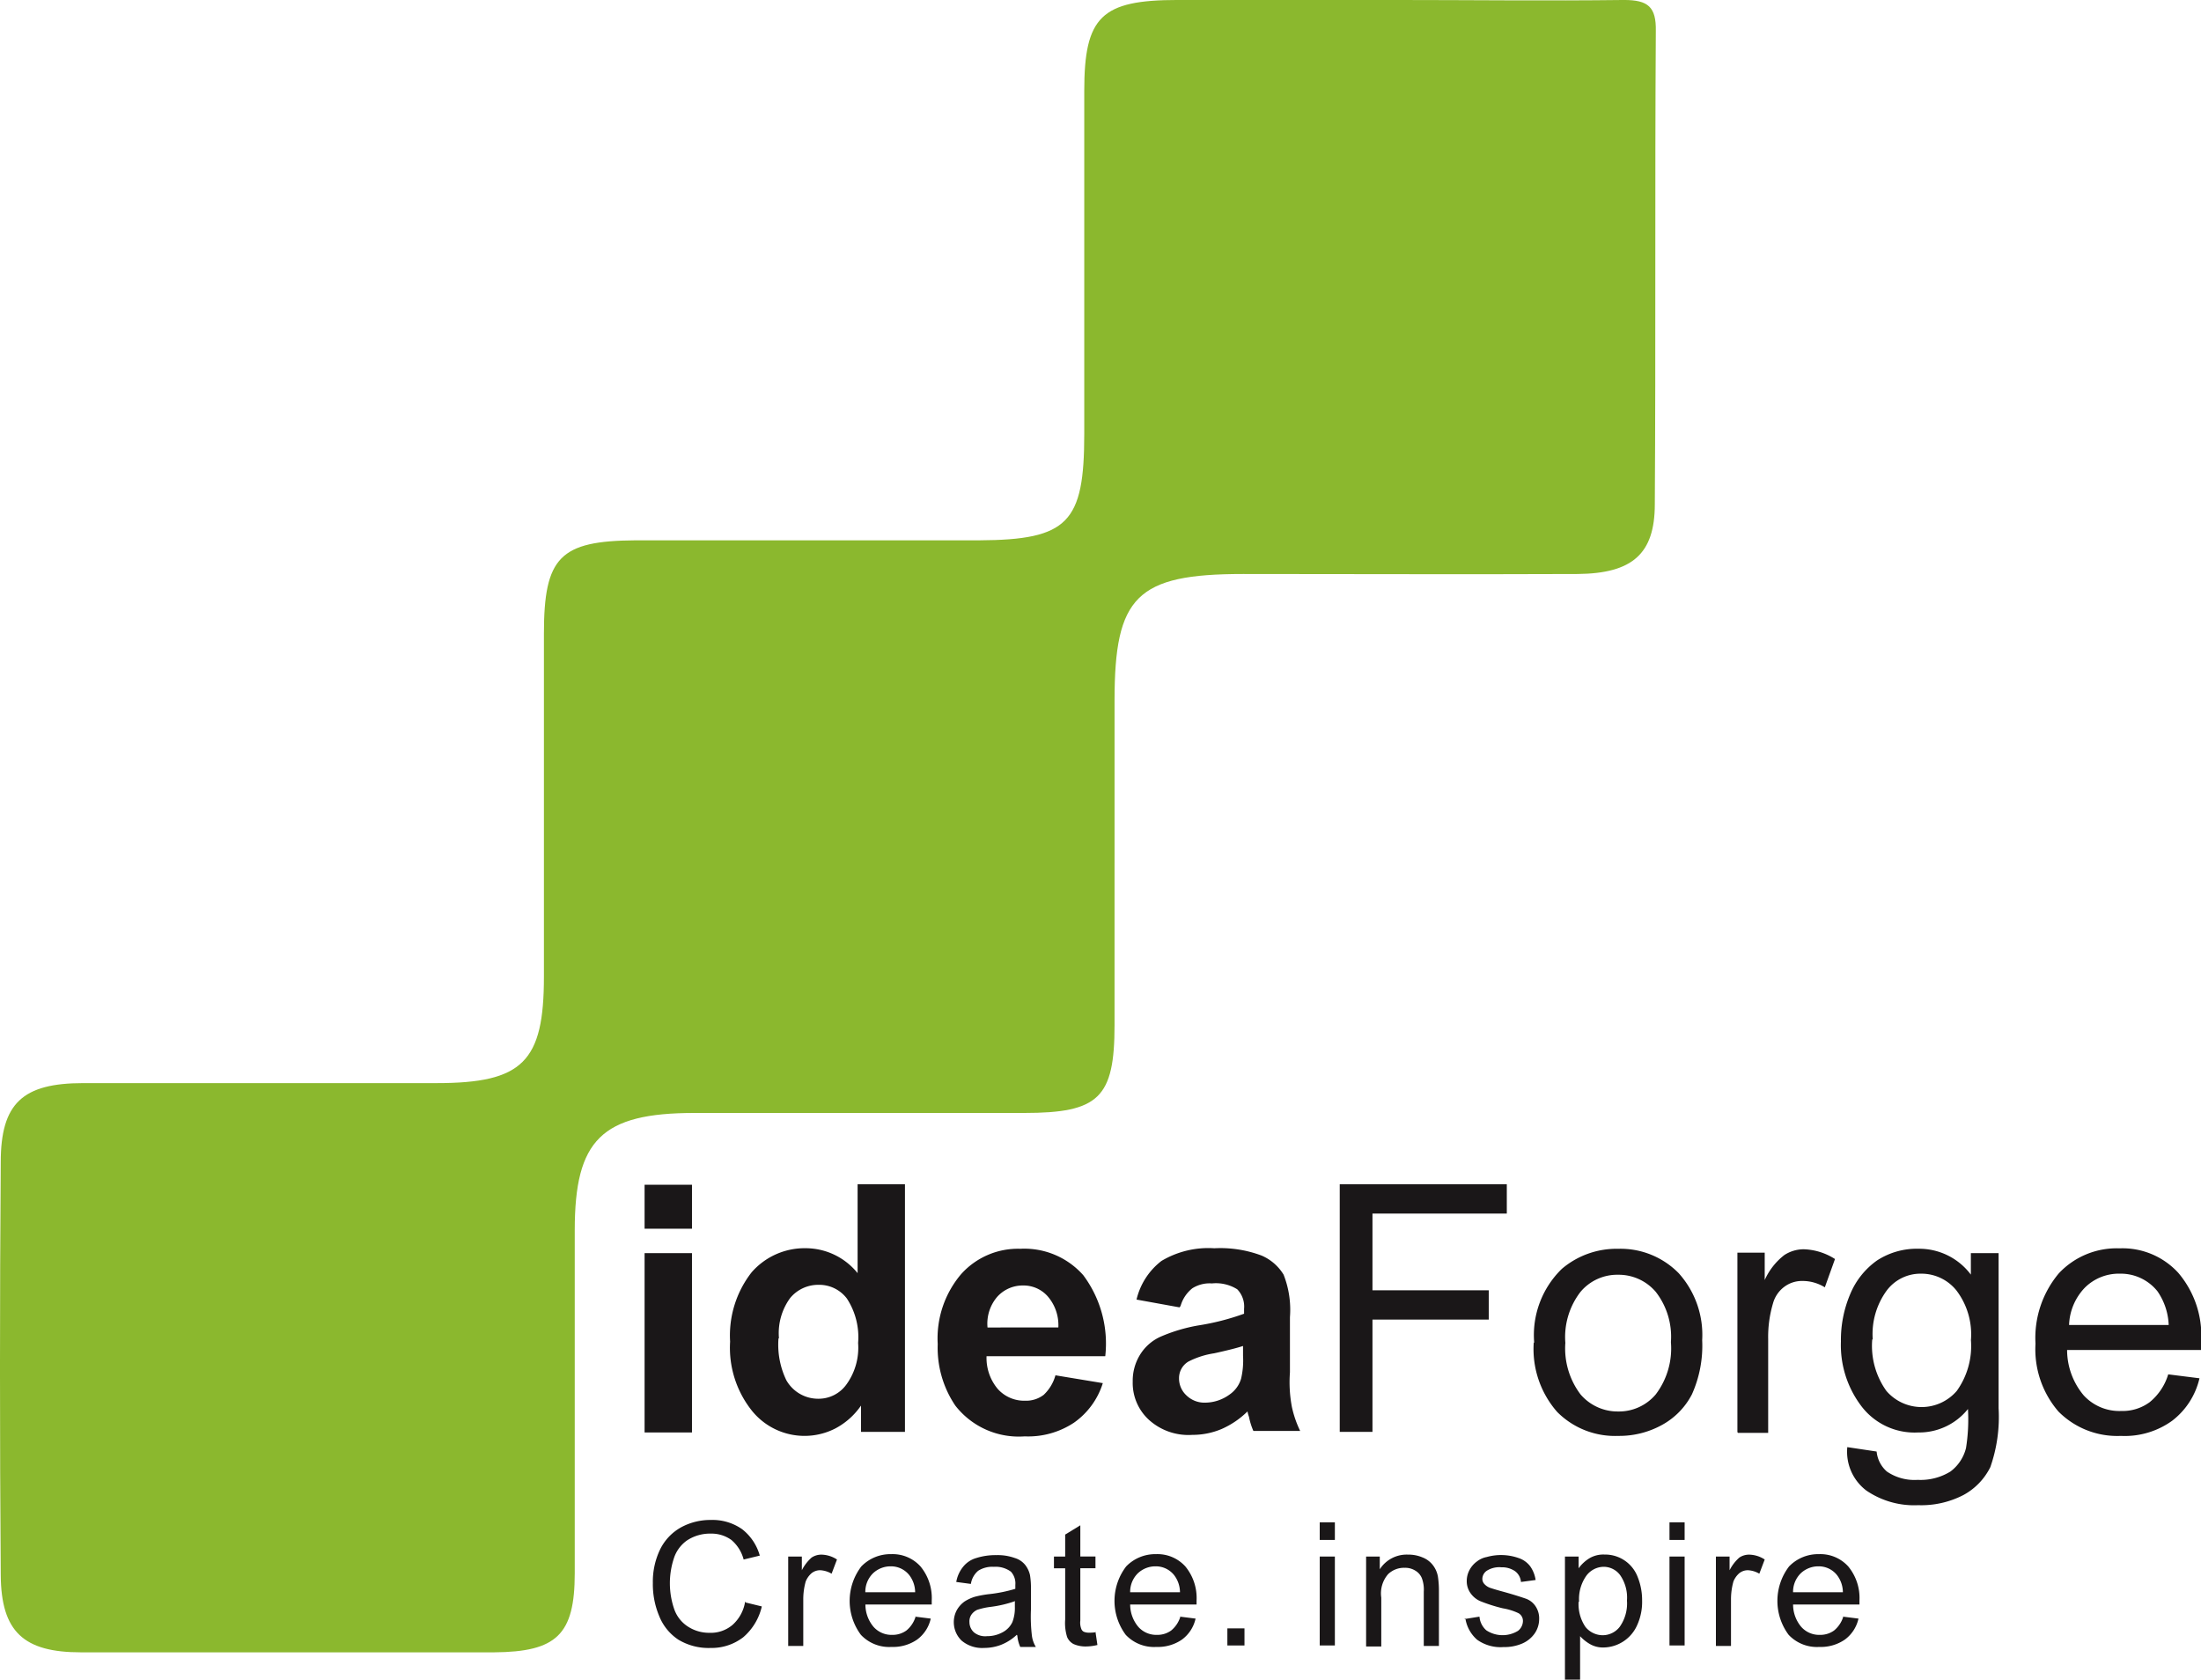 <svg id="Group_47138" data-name="Group 47138" xmlns="http://www.w3.org/2000/svg" xmlns:xlink="http://www.w3.org/1999/xlink" width="127.029" height="96.93" viewBox="0 0 127.029 96.93">
  <defs>
    <clipPath id="clip-path">
      <rect id="Rectangle_20566" data-name="Rectangle 20566" width="127.029" height="96.93" fill="none"/>
    </clipPath>
  </defs>
  <g id="Group_47071" data-name="Group 47071" transform="translate(0 0)" clip-path="url(#clip-path)">
    <path id="Path_127732" data-name="Path 127732" d="M80.339,0c4.456,0,8.939.055,13.392,0,1.381,0,1.861.394,1.833,1.8-.058,9.107,0,18.186-.058,27.294,0,2.876-1.3,4-4.453,4.031-6.43.028-12.857,0-19.314,0-6.146,0-7.414,1.3-7.414,7.3V59.151c0,4.2-.9,5.076-5.217,5.076H40.078c-5.357,0-6.907,1.55-6.907,6.766V90.784c0,3.554-1.045,4.541-4.654,4.569H4.667c-3.3,0-4.6-1.185-4.624-4.456-.058-7.949-.058-15.873,0-23.823,0-3.413,1.268-4.569,4.765-4.569H25.192c4.991,0,6.2-1.241,6.2-6.146V36.569c0-4.428.932-5.357,5.274-5.387H56.514c5.131-.028,6.063-1.015,6.063-6.146V5.244C62.577.959,63.564,0,67.962,0H80.339Z" transform="translate(0 -0.001)" fill="#8bb82e"/>
    <path id="Path_127733" data-name="Path 127733" d="M14.812,27.222h2.735v2.537H14.812Zm0,3.946h2.735V41.516H14.812Z" transform="translate(22.39 41.148)" fill="#1a1718"/>
    <path id="Path_127734" data-name="Path 127734" d="M26.869,41.5H24.332V39.982a4.136,4.136,0,0,1-1.494,1.326,3.9,3.9,0,0,1-4.792-1.017,5.823,5.823,0,0,1-1.268-4,5.916,5.916,0,0,1,1.241-4A4.056,4.056,0,0,1,21.147,30.9a3.858,3.858,0,0,1,2.989,1.439V27.211h2.733V41.5m-7.3-5.385a4.723,4.723,0,0,0,.452,2.4,2.111,2.111,0,0,0,1.859,1.072,1.973,1.973,0,0,0,1.607-.819,3.617,3.617,0,0,0,.678-2.4,4.072,4.072,0,0,0-.648-2.564,2,2,0,0,0-1.638-.791,2.1,2.1,0,0,0-1.635.761,3.441,3.441,0,0,0-.648,2.313Z" transform="translate(25.36 41.131)" fill="#1a1718"/>
    <path id="Path_127735" data-name="Path 127735" d="M28.343,35.994l2.735.452a4.38,4.38,0,0,1-1.665,2.283,4.785,4.785,0,0,1-2.848.789,4.636,4.636,0,0,1-4-1.776,5.949,5.949,0,0,1-1.015-3.551A5.723,5.723,0,0,1,22.9,30.157a4.4,4.4,0,0,1,3.411-1.464,4.539,4.539,0,0,1,3.637,1.522,6.587,6.587,0,0,1,1.271,4.679H24.368a2.772,2.772,0,0,0,.648,1.889,2.047,2.047,0,0,0,1.58.678,1.673,1.673,0,0,0,1.07-.339,2.428,2.428,0,0,0,.678-1.128m.168-2.763a2.539,2.539,0,0,0-.62-1.8,1.858,1.858,0,0,0-1.409-.62,1.976,1.976,0,0,0-1.494.648,2.374,2.374,0,0,0-.565,1.776Z" transform="translate(32.57 43.371)" fill="#1a1718"/>
    <path id="Path_127736" data-name="Path 127736" d="M28.734,32.092l-2.481-.45a3.964,3.964,0,0,1,1.437-2.228,5.273,5.273,0,0,1,3.047-.733,6.77,6.77,0,0,1,2.735.422,2.757,2.757,0,0,1,1.268,1.1,5.538,5.538,0,0,1,.367,2.454v3.185a7.672,7.672,0,0,0,.113,2,6.2,6.2,0,0,0,.477,1.381h-2.7a3.878,3.878,0,0,1-.254-.816,1.7,1.7,0,0,1-.085-.311,4.976,4.976,0,0,1-1.494,1.015,4.3,4.3,0,0,1-1.69.339,3.4,3.4,0,0,1-2.512-.874,2.883,2.883,0,0,1-.929-2.2,2.85,2.85,0,0,1,.422-1.55,2.676,2.676,0,0,1,1.185-1.042,9.583,9.583,0,0,1,2.17-.648,14.094,14.094,0,0,0,2.65-.678v-.281a1.436,1.436,0,0,0-.394-1.128,2.319,2.319,0,0,0-1.464-.339,1.864,1.864,0,0,0-1.128.281,2,2,0,0,0-.678,1.017ZM32.4,34.32c-.339.113-.9.254-1.663.422a4.827,4.827,0,0,0-1.494.48,1.109,1.109,0,0,0-.537.959,1.327,1.327,0,0,0,.424.987,1.488,1.488,0,0,0,1.1.422,2.419,2.419,0,0,0,1.409-.48,1.693,1.693,0,0,0,.648-.9,4.623,4.623,0,0,0,.113-1.324V34.32Z" transform="translate(39.341 43.353)" fill="#1a1718"/>
    <path id="Path_127737" data-name="Path 127737" d="M30.786,41.5V27.211h9.642V28.9H32.675v4.428h6.711v1.69H32.675V41.5Z" transform="translate(46.536 41.131)" fill="#1a1718"/>
    <path id="Path_127738" data-name="Path 127738" d="M35.272,34.106a5.329,5.329,0,0,1,1.6-4.257,4.863,4.863,0,0,1,3.242-1.155,4.7,4.7,0,0,1,3.5,1.409,5.321,5.321,0,0,1,1.354,3.863,6.845,6.845,0,0,1-.593,3.129,4.225,4.225,0,0,1-1.748,1.776,5.1,5.1,0,0,1-2.509.62A4.7,4.7,0,0,1,36.6,38.109a5.505,5.505,0,0,1-1.354-4Zm1.8,0a4.4,4.4,0,0,0,.874,2.989,2.815,2.815,0,0,0,2.17.987,2.779,2.779,0,0,0,2.173-.987,4.389,4.389,0,0,0,.874-3.016,4.216,4.216,0,0,0-.874-2.9,2.811,2.811,0,0,0-2.173-.987,2.762,2.762,0,0,0-2.17.987,4.265,4.265,0,0,0-.874,2.959Z" transform="translate(53.272 43.371)" fill="#1a1718"/>
    <path id="Path_127739" data-name="Path 127739" d="M39.924,39.248V28.9H41.5v1.58a3.773,3.773,0,0,1,1.128-1.439,2.044,2.044,0,0,1,1.128-.337,3.541,3.541,0,0,1,1.8.563L44.97,30.9a2.443,2.443,0,0,0-1.3-.367,1.7,1.7,0,0,0-1.042.339,1.779,1.779,0,0,0-.651.959A6.769,6.769,0,0,0,41.7,33.89V39.3H39.952Z" transform="translate(60.349 43.388)" fill="#1a1718"/>
    <path id="Path_127740" data-name="Path 127740" d="M42.668,40.14l1.693.254a1.756,1.756,0,0,0,.593,1.155,2.817,2.817,0,0,0,1.776.48,3.285,3.285,0,0,0,1.889-.48,2.409,2.409,0,0,0,.9-1.354,10.437,10.437,0,0,0,.113-2.255,3.608,3.608,0,0,1-2.876,1.354,3.852,3.852,0,0,1-3.3-1.552A5.822,5.822,0,0,1,42.3,34.049a6.763,6.763,0,0,1,.535-2.735,4.474,4.474,0,0,1,1.55-1.946,4.213,4.213,0,0,1,2.4-.676A3.729,3.729,0,0,1,49.8,30.186V28.946h1.6v8.939a8.754,8.754,0,0,1-.477,3.411A3.71,3.71,0,0,1,49.379,42.9a5.3,5.3,0,0,1-2.622.59,4.887,4.887,0,0,1-2.989-.844,2.81,2.81,0,0,1-1.1-2.509m1.439-6.2a4.465,4.465,0,0,0,.819,2.961,2.68,2.68,0,0,0,4.059,0,4.446,4.446,0,0,0,.819-2.934,4.18,4.18,0,0,0-.846-2.876,2.589,2.589,0,0,0-2.029-.957,2.438,2.438,0,0,0-1.974.957,4.251,4.251,0,0,0-.819,2.821Z" transform="translate(63.947 43.37)" fill="#1a1718"/>
    <path id="Path_127741" data-name="Path 127741" d="M54.44,35.956l1.8.226a4.3,4.3,0,0,1-1.577,2.451,4.675,4.675,0,0,1-2.961.874A4.781,4.781,0,0,1,48.1,38.1a5.494,5.494,0,0,1-1.324-3.918,5.794,5.794,0,0,1,1.351-4.061,4.572,4.572,0,0,1,3.5-1.437,4.358,4.358,0,0,1,3.386,1.409,5.59,5.59,0,0,1,1.324,3.976v.48H48.6a4.078,4.078,0,0,0,.959,2.62,2.793,2.793,0,0,0,2.17.9,2.632,2.632,0,0,0,1.635-.507,3.292,3.292,0,0,0,1.072-1.607m-5.752-2.848h5.779a3.659,3.659,0,0,0-.648-1.946,2.711,2.711,0,0,0-2.17-1.015,2.772,2.772,0,0,0-2.032.819,3.268,3.268,0,0,0-.9,2.17Z" transform="translate(70.701 43.355)" fill="#1a1718"/>
    <path id="Path_127742" data-name="Path 127742" d="M20.36,39.688l.929.226a3.319,3.319,0,0,1-1.07,1.776,2.983,2.983,0,0,1-1.889.62,3.363,3.363,0,0,1-1.861-.48,2.925,2.925,0,0,1-1.1-1.354A4.733,4.733,0,0,1,15,38.56a4.277,4.277,0,0,1,.424-1.946,2.938,2.938,0,0,1,1.211-1.268,3.54,3.54,0,0,1,1.72-.422,2.964,2.964,0,0,1,1.8.535,2.933,2.933,0,0,1,1.017,1.522l-.932.226a2.214,2.214,0,0,0-.706-1.128,1.962,1.962,0,0,0-1.183-.367,2.42,2.42,0,0,0-1.381.394,2.019,2.019,0,0,0-.761,1.045,4.591,4.591,0,0,0,.028,2.931,1.966,1.966,0,0,0,.819,1.015,2.24,2.24,0,0,0,1.211.339,1.934,1.934,0,0,0,1.326-.452,2.265,2.265,0,0,0,.733-1.351Z" transform="translate(22.679 52.789)" fill="#1a1718"/>
    <path id="Path_127743" data-name="Path 127743" d="M18.112,40.964V35.833H18.9v.789a2.456,2.456,0,0,1,.565-.733,1.011,1.011,0,0,1,.563-.168,1.7,1.7,0,0,1,.9.281l-.311.819a1.435,1.435,0,0,0-.648-.2.784.784,0,0,0-.507.171,1.243,1.243,0,0,0-.339.477,3.827,3.827,0,0,0-.141,1.017v2.705h-.874Z" transform="translate(27.378 53.993)" fill="#1a1718"/>
    <path id="Path_127744" data-name="Path 127744" d="M23.3,39.317l.9.113a2.052,2.052,0,0,1-.789,1.213,2.442,2.442,0,0,1-1.467.422,2.239,2.239,0,0,1-1.776-.7,3.276,3.276,0,0,1,.028-3.948,2.335,2.335,0,0,1,1.72-.706,2.166,2.166,0,0,1,1.69.706,2.862,2.862,0,0,1,.651,1.974v.226H20.429a2,2,0,0,0,.48,1.3,1.38,1.38,0,0,0,1.07.452,1.351,1.351,0,0,0,.819-.254,1.664,1.664,0,0,0,.535-.819Zm-2.876-1.409H23.3a1.641,1.641,0,0,0-.339-.987,1.343,1.343,0,0,0-1.07-.507,1.476,1.476,0,0,0-1.015.394,1.5,1.5,0,0,0-.452,1.072Z" transform="translate(29.517 53.975)" fill="#1a1718"/>
    <path id="Path_127745" data-name="Path 127745" d="M25.555,40.327a2.869,2.869,0,0,1-.932.59,2.734,2.734,0,0,1-.957.171,1.838,1.838,0,0,1-1.3-.424,1.48,1.48,0,0,1-.281-1.748,1.55,1.55,0,0,1,.452-.507,2.39,2.39,0,0,1,.62-.281,6.263,6.263,0,0,1,.761-.141,8.212,8.212,0,0,0,1.55-.311v-.224a1,1,0,0,0-.254-.764,1.483,1.483,0,0,0-.987-.281,1.509,1.509,0,0,0-.9.226,1.234,1.234,0,0,0-.424.761l-.844-.113a1.9,1.9,0,0,1,.394-.874,1.506,1.506,0,0,1,.761-.507,3.687,3.687,0,0,1,1.155-.168,2.939,2.939,0,0,1,1.072.168,1.224,1.224,0,0,1,.593.394,1.474,1.474,0,0,1,.281.593,4.749,4.749,0,0,1,.055.819V38.86a9.261,9.261,0,0,0,.058,1.55,1.66,1.66,0,0,0,.224.62h-.9a2,2,0,0,1-.168-.648Zm-.085-1.946a6.757,6.757,0,0,1-1.439.339,4.071,4.071,0,0,0-.761.168.822.822,0,0,0-.337.281.677.677,0,0,0-.113.424.8.8,0,0,0,.254.59,1.018,1.018,0,0,0,.761.226,1.832,1.832,0,0,0,.9-.226,1.272,1.272,0,0,0,.565-.59,2.281,2.281,0,0,0,.141-.874v-.311Z" transform="translate(33.131 54.01)" fill="#1a1718"/>
    <path id="Path_127746" data-name="Path 127746" d="M26.615,41.192l.113.761a2.858,2.858,0,0,1-.648.085,1.709,1.709,0,0,1-.733-.141.817.817,0,0,1-.367-.4,2.7,2.7,0,0,1-.113-1.015V37.527h-.648v-.678h.648V35.581l.874-.535v1.8h.874v.678h-.874v3.016a1,1,0,0,0,.055.48.3.3,0,0,0,.143.168.758.758,0,0,0,.309.055,2.335,2.335,0,0,0,.394-.028Z" transform="translate(36.609 52.975)" fill="#1a1718"/>
    <path id="Path_127747" data-name="Path 127747" d="M29.388,39.317l.9.113a2.052,2.052,0,0,1-.789,1.213,2.442,2.442,0,0,1-1.467.422,2.239,2.239,0,0,1-1.776-.7,3.276,3.276,0,0,1,.028-3.948,2.335,2.335,0,0,1,1.72-.706,2.166,2.166,0,0,1,1.69.706,2.862,2.862,0,0,1,.651,1.974v.226H26.513a2,2,0,0,0,.48,1.3,1.38,1.38,0,0,0,1.07.452,1.351,1.351,0,0,0,.819-.254,1.664,1.664,0,0,0,.535-.819Zm-2.876-1.409h2.876a1.641,1.641,0,0,0-.339-.987,1.343,1.343,0,0,0-1.07-.507,1.476,1.476,0,0,0-1.015.394,1.5,1.5,0,0,0-.452,1.072Z" transform="translate(38.714 53.975)" fill="#1a1718"/>
    <rect id="Rectangle_20565" data-name="Rectangle 20565" width="0.987" height="0.987" transform="translate(70.837 93.969)" fill="#1a1718"/>
    <path id="Path_127748" data-name="Path 127748" d="M30.326,34.978H31.2v1.015h-.874Zm0,1.974H31.2v5.131h-.874Z" transform="translate(45.841 52.872)" fill="#1a1718"/>
    <path id="Path_127749" data-name="Path 127749" d="M31.392,40.964V35.833h.789v.733a1.844,1.844,0,0,1,1.635-.846,2.054,2.054,0,0,1,.846.168,1.382,1.382,0,0,1,.593.452,1.5,1.5,0,0,1,.281.648,5.4,5.4,0,0,1,.058.846v3.157H34.72V37.862a1.884,1.884,0,0,0-.113-.789.9.9,0,0,0-.367-.424,1.093,1.093,0,0,0-.62-.168,1.32,1.32,0,0,0-.959.367,1.691,1.691,0,0,0-.394,1.354v2.818h-.874Z" transform="translate(47.452 53.993)" fill="#1a1718"/>
    <path id="Path_127750" data-name="Path 127750" d="M33.649,39.425l.874-.141a1.17,1.17,0,0,0,.394.789,1.706,1.706,0,0,0,1.833.028.735.735,0,0,0,.281-.563.51.51,0,0,0-.254-.452,3.414,3.414,0,0,0-.9-.281,9.227,9.227,0,0,1-1.326-.422,1.36,1.36,0,0,1-.563-.48,1.192,1.192,0,0,1-.2-.678,1.34,1.34,0,0,1,.168-.648,1.437,1.437,0,0,1,.424-.48,1.317,1.317,0,0,1,.563-.254,3.051,3.051,0,0,1,1.833.058,1.381,1.381,0,0,1,.676.48,1.826,1.826,0,0,1,.311.789l-.846.113a.854.854,0,0,0-.339-.62,1.307,1.307,0,0,0-.789-.226,1.343,1.343,0,0,0-.846.2.581.581,0,0,0-.254.45.435.435,0,0,0,.113.311.832.832,0,0,0,.339.226c.085.028.339.111.761.224.62.171,1.042.311,1.3.4a1.124,1.124,0,0,1,.565.45,1.25,1.25,0,0,1,.2.733,1.464,1.464,0,0,1-.256.819,1.7,1.7,0,0,1-.731.59,2.61,2.61,0,0,1-1.072.2,2.326,2.326,0,0,1-1.522-.424,2.045,2.045,0,0,1-.678-1.238Z" transform="translate(50.864 54.008)" fill="#1a1718"/>
    <path id="Path_127751" data-name="Path 127751" d="M35.961,42.937V35.832h.789v.678a2.15,2.15,0,0,1,.648-.593,1.572,1.572,0,0,1,.846-.2,2.007,2.007,0,0,1,1.916,1.3,3.575,3.575,0,0,1,.254,1.354,3.219,3.219,0,0,1-.281,1.409,2.156,2.156,0,0,1-1.946,1.3,1.5,1.5,0,0,1-.789-.2,2.384,2.384,0,0,1-.563-.452v2.509Zm.789-4.511a2.34,2.34,0,0,0,.394,1.467,1.288,1.288,0,0,0,.987.48,1.247,1.247,0,0,0,.987-.48,2.341,2.341,0,0,0,.422-1.522,2.276,2.276,0,0,0-.394-1.467,1.185,1.185,0,0,0-.959-.48,1.265,1.265,0,0,0-.985.507,2.326,2.326,0,0,0-.424,1.522Z" transform="translate(54.359 53.992)" fill="#1a1718"/>
    <path id="Path_127752" data-name="Path 127752" d="M38.363,34.978h.874v1.015h-.874Zm0,1.974h.874v5.131h-.874Z" transform="translate(57.99 52.872)" fill="#1a1718"/>
    <path id="Path_127753" data-name="Path 127753" d="M39.43,40.964V35.833h.789v.789a2.456,2.456,0,0,1,.565-.733,1.011,1.011,0,0,1,.563-.168,1.7,1.7,0,0,1,.9.281l-.311.819a1.435,1.435,0,0,0-.648-.2.784.784,0,0,0-.507.171,1.243,1.243,0,0,0-.339.477,3.828,3.828,0,0,0-.141,1.017v2.705H39.43Z" transform="translate(59.602 53.993)" fill="#1a1718"/>
    <path id="Path_127754" data-name="Path 127754" d="M44.621,39.317l.9.113a2.052,2.052,0,0,1-.789,1.213,2.442,2.442,0,0,1-1.467.422,2.239,2.239,0,0,1-1.776-.7,3.276,3.276,0,0,1,.028-3.948,2.335,2.335,0,0,1,1.72-.706,2.166,2.166,0,0,1,1.69.706,2.862,2.862,0,0,1,.65,1.974v.226H41.746a2,2,0,0,0,.48,1.3,1.38,1.38,0,0,0,1.07.452,1.351,1.351,0,0,0,.819-.254,1.664,1.664,0,0,0,.535-.819Zm-2.876-1.409h2.876a1.641,1.641,0,0,0-.339-.987,1.343,1.343,0,0,0-1.07-.507,1.476,1.476,0,0,0-1.015.394,1.5,1.5,0,0,0-.452,1.072Z" transform="translate(61.74 53.975)" fill="#1a1718"/>
  </g>
</svg>
